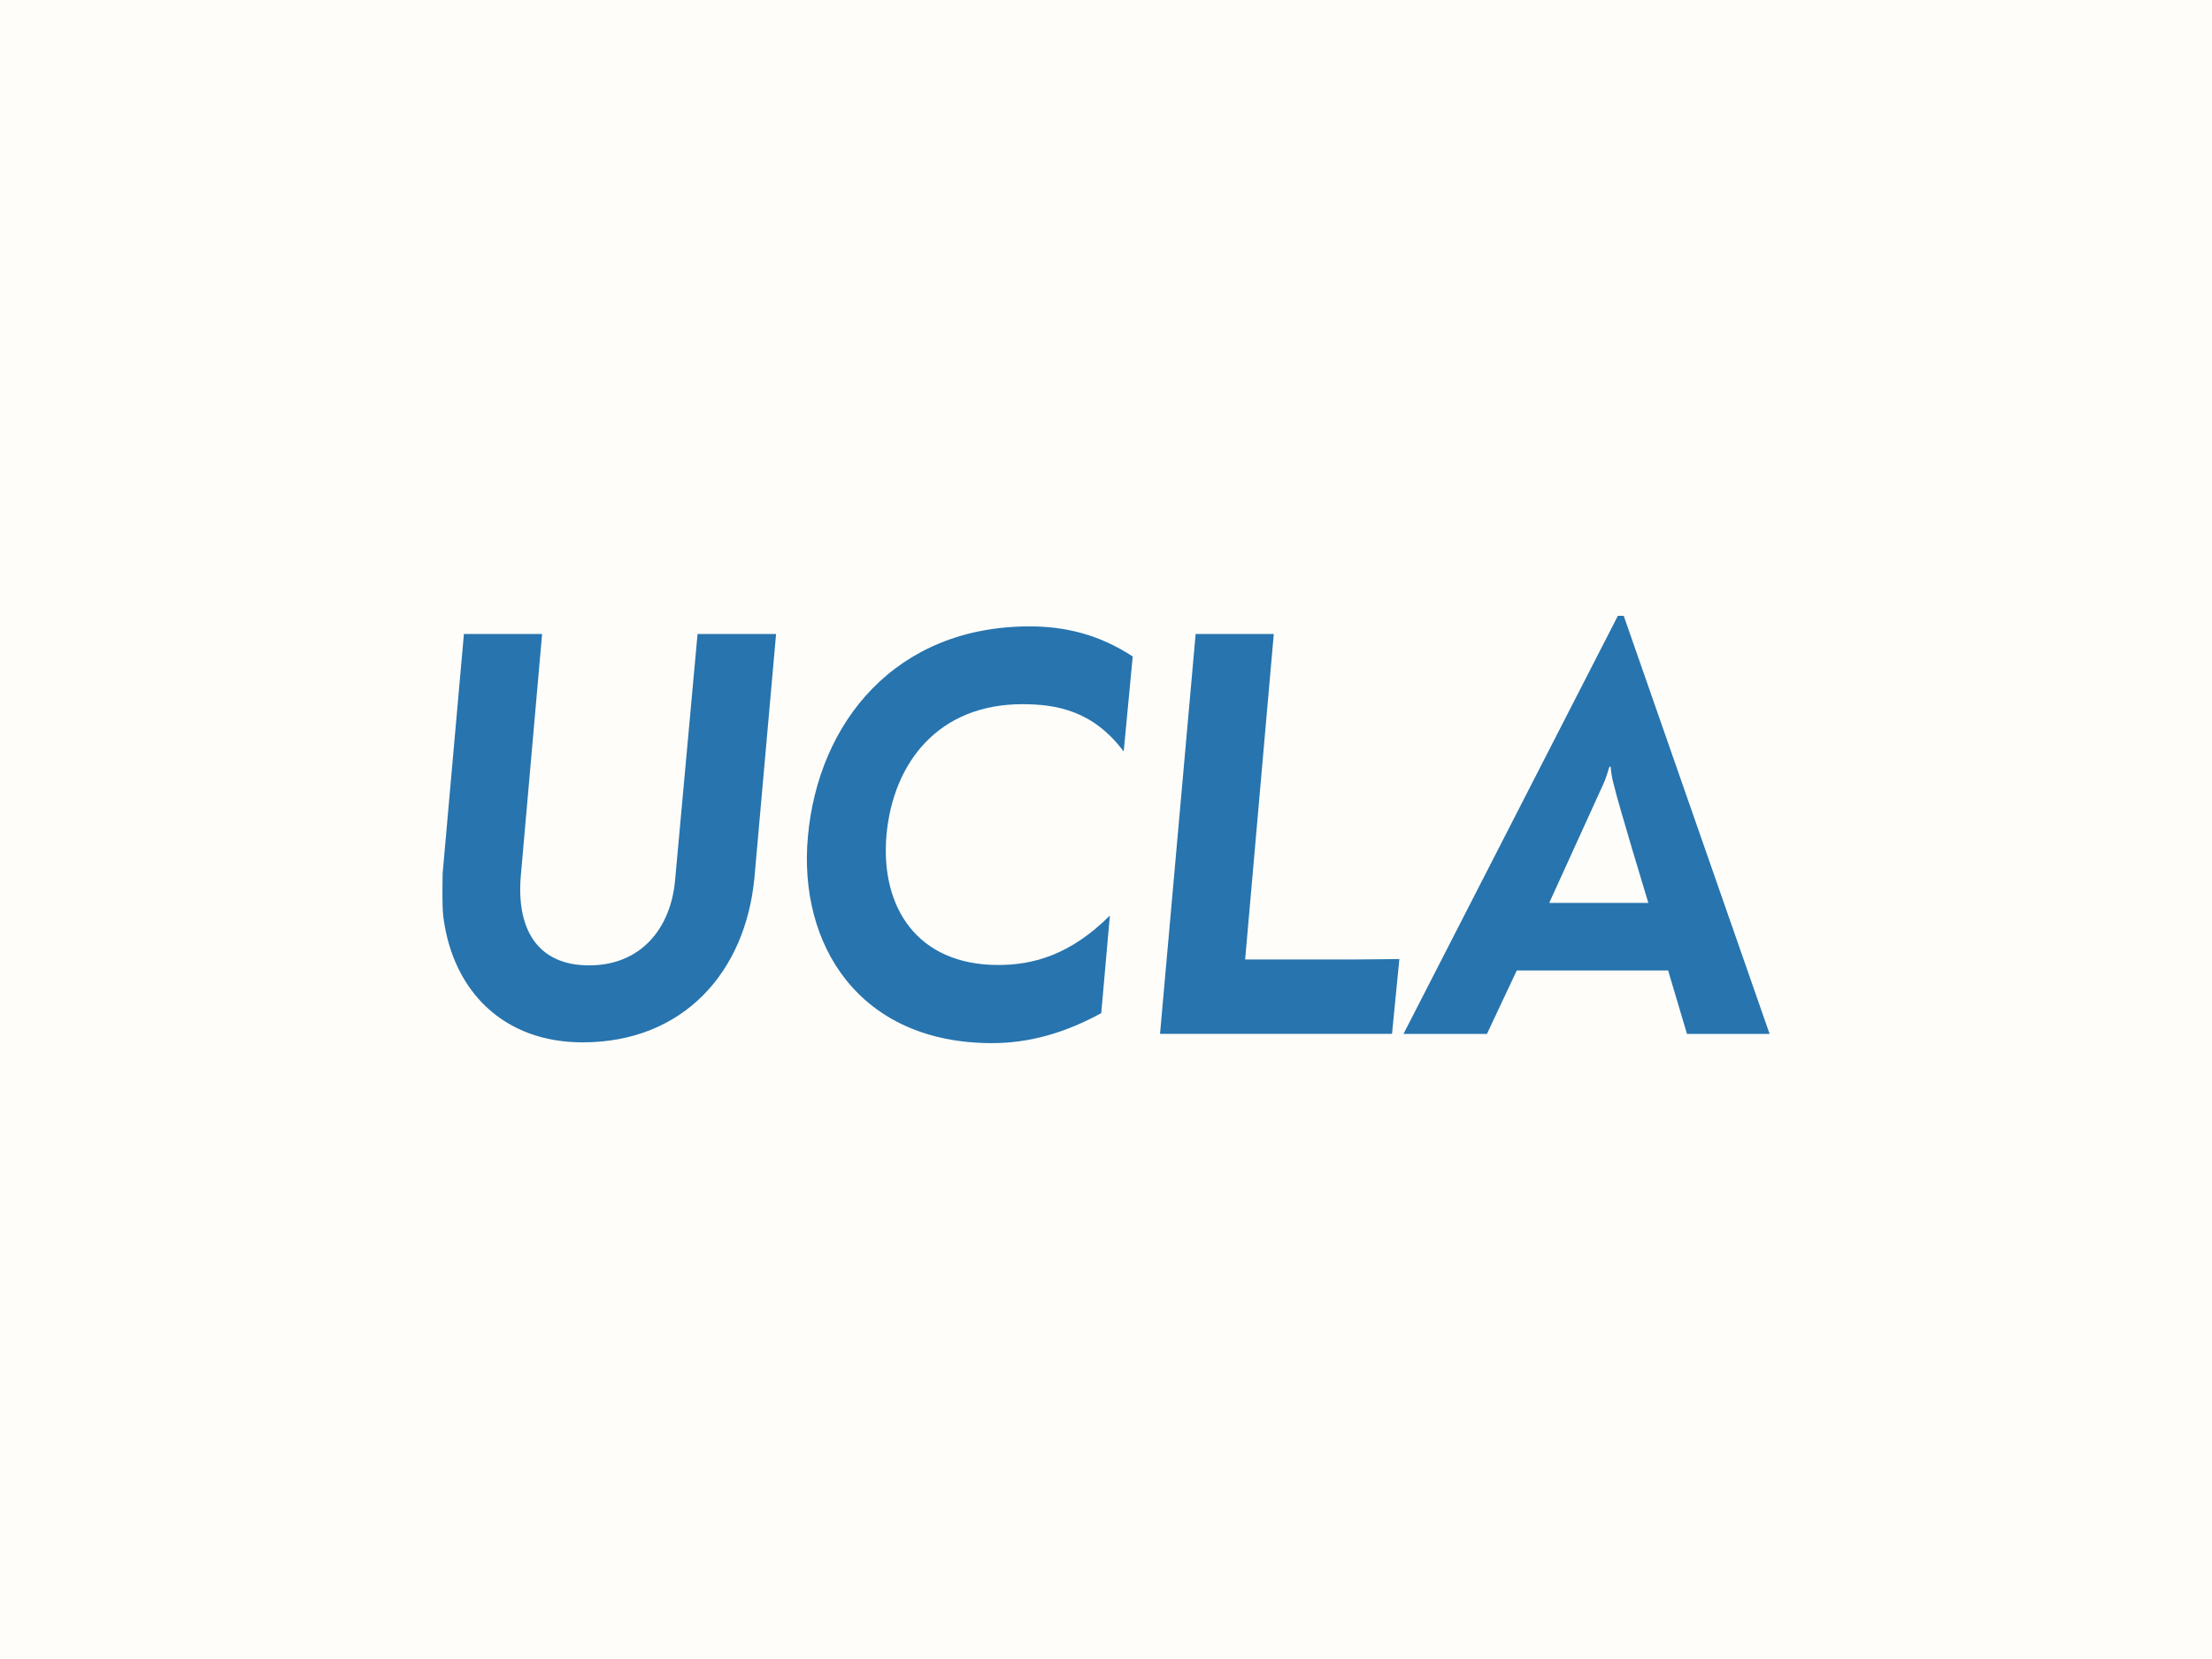 <?xml version="1.0" encoding="UTF-8"?><svg xmlns="http://www.w3.org/2000/svg" viewBox="0 0 400 300"><path d="M0 0h400v300H0z" style="fill:#fefdfa"/><path d="M80.19 166.01c-.3-2.52-.15-6.19-.15-8.03l3.85-43.34h14.14l-3.85 43.72c-.82 9.49 2.88 16.21 12.35 16.21s14.72-6.79 15.53-15.21l4.08-44.72h14.2l-3.92 44.12c-1.62 17.04-12.86 29.73-31.07 29.73-14.2 0-23.37-9.16-25.15-22.47m65.89-14.68c1.85-20.79 15.91-38.07 40.09-38.07 6.43 0 12.57 1.46 18.65 5.44l-1.63 17.19c-5.54-7.42-12.21-8.56-18.34-8.56-15.09 0-23.37 10.48-24.56 23.7-1.12 12.99 5.54 23.46 20.2 23.46 6.37 0 13.09-1.84 20.2-8.94l-1.56 17.65c-6.88 3.75-13.31 5.42-19.75 5.42-24.05 0-35.06-17.82-33.3-37.3m70.13-36.69h14.12l-5.18 58.86h20.27c1.48 0 6.29-.07 7.62-.07-.07.69-1.33 13.52-1.33 13.52h-41.95l6.44-72.31m77.38-3.28h-1.03l-38.76 75.6h15.09l5.39-11.47h27.37l3.41 11.47H320l-26.38-75.6M290 141.63c.45-1 .81-2.29 1.03-2.98h.23c.07.92.22 1.99.52 3.06.73 3.29 6.29 21.56 6.29 21.56h-17.92s9.62-21.11 9.85-21.64Z" style="fill:#2774ae"/></svg>